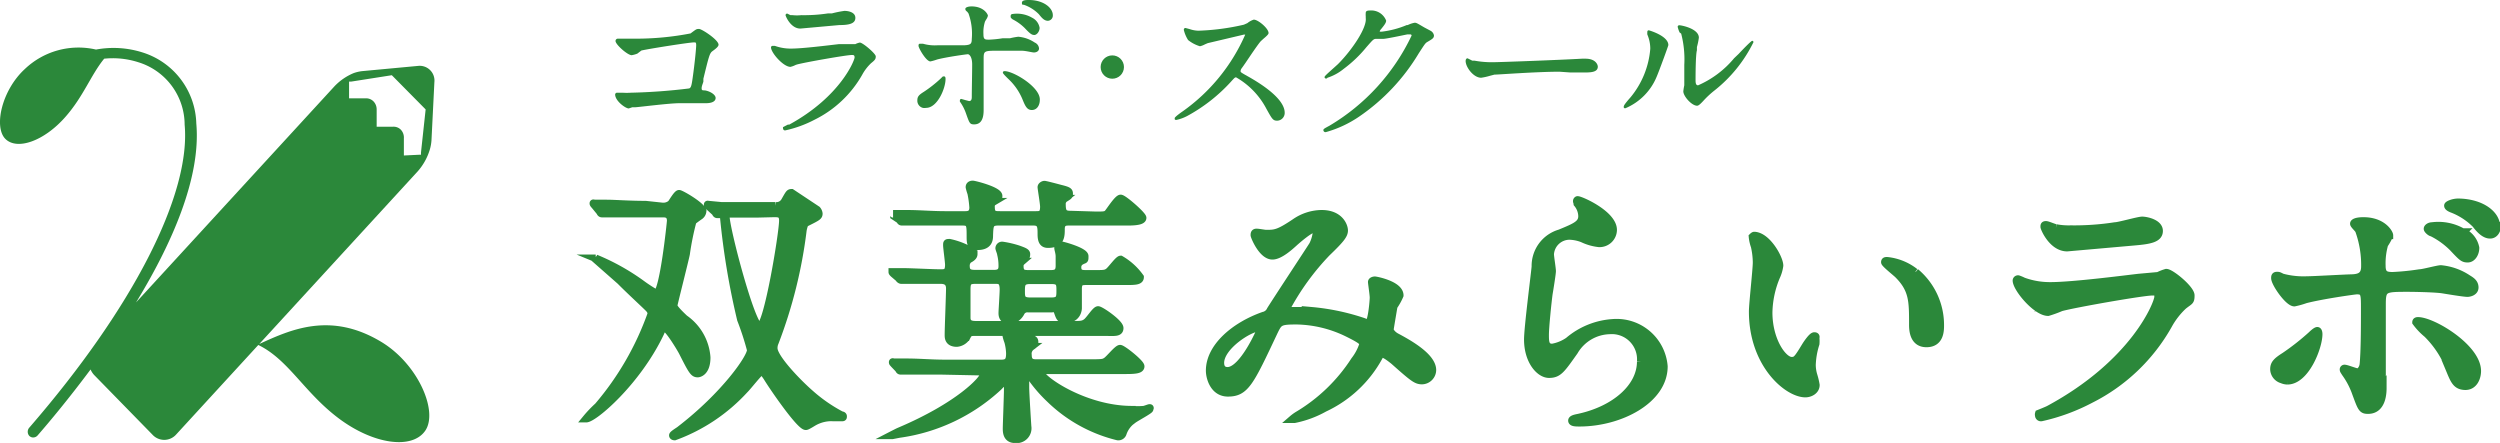 <svg id="レイヤー_1" data-name="レイヤー 1" xmlns="http://www.w3.org/2000/svg" viewBox="0 0 128.63 22.79"><defs><style>.cls-1,.cls-2{fill:#2b883a;}.cls-1{stroke:#2b883a;stroke-miterlimit:10;stroke-width:0.39px;}</style></defs><title>logo_futaba_color</title><path class="cls-1" d="M34.06,10.62a.62.62,0,0,0,.47-.14c.06-.07.31-.51.41-.51s1.21.64,1.21.9a.34.34,0,0,1-.17.26s-.3.21-.34.26a14,14,0,0,0-.34,1.68c-.09.43-.64,2.58-.64,2.65s.06.2.56.67a2.66,2.66,0,0,1,1.14,2c0,.76-.4.83-.46.83-.21,0-.29-.13-.78-1.1-.14-.27-.74-1.24-.9-1.24s-.17.1-.26.29c-1.21,2.51-3.41,4.37-3.8,4.37,0,0,0,0,0,0a6.17,6.17,0,0,1,.61-.64,15.06,15.06,0,0,0,2.74-4.74.36.36,0,0,0-.11-.27c-.07-.09-1-.94-1.48-1.43l-1.33-1.17s0,0,.06,0A11.39,11.39,0,0,1,33,14.6a7.62,7.62,0,0,0,.77.5c.36,0,.74-3.67.74-3.74,0-.37-.27-.37-.41-.37h-1c-.34,0-1.3,0-1.8,0l-.3,0c-.06,0-.09,0-.13-.09l-.27-.33s-.07-.07-.07-.1,0,0,.06,0l.63,0c.4,0,1.14.06,2,.06Zm2.41,0c0-.06-.06-.07-.06-.09s0,0,.06,0l.63.06c.7,0,1.28,0,2,0h.78a.49.49,0,0,0,.49-.23c.23-.4.24-.44.36-.44l1.31.87a.37.37,0,0,1,.09.2c0,.14-.07.18-.59.44-.1,0-.17.1-.23.41a24.32,24.32,0,0,1-1.44,5.78.7.7,0,0,0-.06.3c0,.49,1.23,1.77,1.9,2.35a8,8,0,0,0,1.58,1.09s.09,0,.09.06,0,.06-.07.06l-.4,0a1.85,1.85,0,0,0-1.08.26c-.31.19-.34.19-.37.19-.3,0-1.68-2-2-2.53-.11-.16-.2-.29-.29-.29s-.71.8-.86.94a9.12,9.12,0,0,1-3.6,2.41s-.09,0-.09-.06.36-.27.37-.29c2.3-1.77,3.64-3.7,3.64-4.1a14.43,14.43,0,0,0-.51-1.57,38.52,38.52,0,0,1-.88-5.27c0-.1,0-.14-.09-.14l-.21,0c-.06,0-.09,0-.13-.1ZM39,11c-.23,0-1.41,0-1.57,0a.08.08,0,0,0-.09.09c0,.69,1.33,5.71,1.74,5.71s1.2-4.8,1.2-5.45c0-.37-.21-.37-.46-.37Z"/><path class="cls-1" d="M48.47,19.08c-1,0-1.47,0-1.8,0l-.3,0c-.06,0-.09,0-.13-.09L46,18.74c-.06-.07-.07-.07-.07-.1s0,0,.06,0l.63,0c.7,0,1.28.06,2,.06h2.91c.37,0,.43-.19.43-.53a2.61,2.61,0,0,0-.09-.59,2.18,2.18,0,0,1-.09-.29c0-.09.1-.13.19-.13a3.93,3.93,0,0,1,.77.17c.43.11.49.13.49.27s-.06.16-.17.24a.45.45,0,0,0-.17.43c0,.41.27.41.44.41h2.67c.7,0,.77,0,.93-.11s.57-.63.7-.63,1.06.74,1.06.91-.27.2-.76.2H53.7c-.09,0-.17,0-.17.09,0,.37,2.28,1.94,4.71,1.94a3.65,3.65,0,0,0,.6,0c.06,0,.27-.09.31-.09s0,0,0,.06-.71.44-.84.54a1.37,1.37,0,0,0-.54.71.24.24,0,0,1-.26.16,7.58,7.58,0,0,1-3.5-1.94,7.25,7.25,0,0,1-1-1.17s-.09-.11-.16-.11-.09.1-.09.21v.49c0,.31.11,2,.11,2a.57.57,0,0,1-.64.66c-.44,0-.44-.39-.44-.56s.06-1.7.06-2,0-.37-.14-.37-.26.17-.36.26a9.39,9.39,0,0,1-5.08,2.4l-.36.07s-.06,0-.06,0,.33-.17.4-.2c3.1-1.31,4.37-2.68,4.37-2.94s-.14-.14-.24-.14Zm-2.5-5c-.06-.06-.06-.07-.06-.09a0,0,0,0,1,0,0l.53,0c.44,0,1.5.06,1.94.06.26,0,.44,0,.44-.43,0-.16-.1-.87-.1-1s0-.13.14-.13A3.76,3.76,0,0,1,50.1,13s0,0,0,.06,0,.16-.26.29a.42.42,0,0,0-.14.33c0,.31.14.4.46.4h1c.41,0,.41-.27.41-.41a2.44,2.44,0,0,0-.07-.59c0-.06-.09-.27-.09-.31a.15.15,0,0,1,.17-.14,5,5,0,0,1,.84.2c.24.09.39.14.39.24s0,.16-.24.39a.29.29,0,0,0-.1.24c0,.39.23.39.46.39h1.14c.26,0,.44-.06.44-.41,0-.06,0-.31,0-.49s-.07-.36-.07-.43.1-.14.17-.14,1.2.31,1.2.56,0,.14-.21.27a.34.34,0,0,0-.16.3c0,.34.24.34.44.34h.54c.36,0,.49,0,.64-.13s.49-.61.6-.61a3.22,3.22,0,0,1,1,.91c0,.21-.27.21-.76.21h-2c-.24,0-.43,0-.43.39,0,.16,0,1,0,1s0,.57-.67.57c-.23,0-.27-.07-.37-.36s-.16-.19-.37-.19H52.91a.37.37,0,0,0-.39.21.78.78,0,0,1-.54.4c-.41,0-.41-.29-.41-.39s.06-1,.06-1.2c0-.49-.21-.49-.43-.49h-1c-.37,0-.46.09-.46.47,0,.18,0,1.37,0,1.47,0,.29.19.36.46.36h5c.4,0,.53,0,.7-.13s.47-.63.6-.63,1.11.67,1.11.93-.27.21-.76.21H50.2c-.29,0-.34,0-.47.26a.67.67,0,0,1-.5.3c-.43,0-.43-.29-.43-.41,0-.37.07-2.05.07-2.4s-.23-.43-.47-.43-1.21,0-1.73,0l-.3,0s-.07,0-.13-.1Zm10.42-3c.39,0,.51,0,.61-.11s.51-.76.66-.76,1.13.86,1.13,1-.27.2-.76.2H55c-.16,0-.41,0-.41.37s0,.78-.67.78c-.23,0-.34-.13-.34-.51s0-.64-.4-.64H51.36c-.44,0-.44.19-.46.69,0,.19,0,.57-.61.57-.34,0-.36-.14-.36-.5,0-.6,0-.76-.4-.76h-1c-1.07,0-1.53,0-1.8,0l-.3,0c-.06,0-.09,0-.13-.09L46,11.12C46,11,45.95,11,45.95,11s0,0,.06,0l.63,0c.7,0,1.28.06,2,.06h1c.16,0,.43,0,.43-.39a5.29,5.29,0,0,0-.1-.73,2.56,2.56,0,0,1-.09-.31c0-.11.09-.14.17-.14s1.33.31,1.33.59c0,.11,0,.13-.26.3a.27.27,0,0,0-.13.27c0,.4.17.41.47.41h1.84c.23,0,.41,0,.41-.43,0-.16-.13-.93-.13-1s.1-.13.16-.13.7.17.81.2c.41.1.46.14.46.26s0,.11-.24.26a.35.35,0,0,0-.13.31c0,.41.11.51.44.51Zm-2.28,4.42c.43,0,.44-.2.44-.54s0-.54-.44-.54H53c-.44,0-.46.2-.46.54s0,.54.46.54Z"/><path class="cls-1" d="M67.57,11.79c-.18,0-.78.51-1,.71s-.73.66-1.1.66c-.53,0-.93-1-.93-1.06s0-.14.11-.14.41.06.49.06c.46,0,.63,0,1.48-.57A2.45,2.45,0,0,1,68,11c.94,0,1.16.64,1.16.86S69,12.3,68.27,13a13,13,0,0,0-2.1,2.9c0,.07.1.09.14.09s1,0,1.16,0a11.54,11.54,0,0,1,2.7.57.57.57,0,0,0,.23.06c.18,0,.27-1.17.27-1.31s-.09-.74-.09-.8.1-.09.16-.09,1.28.23,1.28.78a3.06,3.06,0,0,1-.31.56s-.2,1.17-.2,1.21.09.23.33.36c.56.3,1.86,1,1.86,1.71a.55.55,0,0,1-.53.54c-.29,0-.44-.11-1.44-1,0,0-.44-.37-.59-.37s-.16.1-.2.17A6.16,6.16,0,0,1,68.14,21a5.26,5.26,0,0,1-1.54.57s-.11,0-.11,0a2.23,2.23,0,0,1,.27-.2,8.87,8.87,0,0,0,2.94-2.83,2.63,2.63,0,0,0,.43-.81c0-.13,0-.2-.79-.59a6.18,6.18,0,0,0-2.63-.64c-.88,0-.91.06-1.16.57-1.23,2.61-1.47,3.14-2.37,3.14-.73,0-.94-.78-.94-1.14,0-1.21,1.27-2.3,2.77-2.83a.51.51,0,0,0,.36-.29c.33-.53,2.11-3.23,2.18-3.35a2,2,0,0,0,.19-.64C67.72,11.89,67.68,11.79,67.57,11.79Zm-4.78,6.88c0,.24.11.41.37.41.79,0,1.71-2.1,1.71-2.16s0-.07-.06-.07C64.3,16.85,62.79,17.82,62.79,18.67Z"/><path class="cls-1" d="M83,11.83a.7.7,0,0,1-.73.69,2.6,2.6,0,0,1-.84-.24,2,2,0,0,0-.67-.14,1,1,0,0,0-1,.94c0,.13.1.74.1.87s-.14,1-.17,1.17c-.07.53-.19,1.74-.19,2.1s0,.66.37.66a2.1,2.1,0,0,0,.83-.34A3.9,3.9,0,0,1,83,16.61a2.44,2.44,0,0,1,2.61,2.24c0,1.74-2.27,2.9-4.34,2.9-.19,0-.39,0-.39-.11s.31-.14.41-.17c1.78-.4,3.13-1.53,3.13-2.87A1.49,1.49,0,0,0,82.82,17,2.17,2.17,0,0,0,81,18.08c-.66.93-.81,1.17-1.3,1.17s-1.09-.69-1.09-1.78c0-.6.34-3.23.39-3.75A1.75,1.75,0,0,1,80.26,12c.8-.33,1.14-.47,1.14-.88a1.05,1.05,0,0,0-.24-.64c0-.06-.07-.14,0-.19S83,11,83,11.83Z"/><path class="cls-1" d="M91.56,13.67a2,2,0,0,1-.17.57A5,5,0,0,0,91,16.08c0,1.44.74,2.48,1.18,2.48.24,0,.3-.07.73-.78.09-.14.33-.49.44-.49s.07.06.07.11a1.69,1.69,0,0,1,0,.29,4,4,0,0,0-.19,1.08,1.91,1.91,0,0,0,.09.57,3.63,3.63,0,0,1,.11.47c0,.29-.3.44-.54.44-.91,0-2.71-1.5-2.71-4.22,0-.4.2-2.16.2-2.53a4,4,0,0,0-.1-.83,2,2,0,0,1-.11-.49s.06-.06.09-.06C90.92,12.14,91.56,13.29,91.56,13.67Zm7,.33a3.55,3.55,0,0,1,1.27,2.73c0,.27,0,.94-.71.94s-.7-.77-.7-1c0-1.18,0-1.78-.76-2.54-.11-.11-.68-.56-.68-.64s.06-.07.13-.07A2.78,2.78,0,0,1,98.53,14Z"/><path class="cls-1" d="M105.42,21.06c4.45-2.4,5.62-5.48,5.62-5.78s-.1-.27-.3-.27c-.49,0-4.07.63-4.7.81a6.06,6.06,0,0,1-.66.24c-.61,0-1.63-1.23-1.63-1.63a.08.08,0,0,1,.09-.07,2.06,2.06,0,0,1,.26.11,4,4,0,0,0,1.41.24c1.17,0,4-.37,4.54-.43l1-.09a2.46,2.46,0,0,1,.41-.16c.24,0,1.26.84,1.26,1.17s-.06.27-.39.54a4,4,0,0,0-.77,1,9.46,9.46,0,0,1-4,3.81,10.11,10.11,0,0,1-2.53.93.11.11,0,0,1-.13-.11.15.15,0,0,1,0-.09S105.33,21.11,105.42,21.06Zm.36-9.33a3.52,3.52,0,0,0,.76.06,13.64,13.64,0,0,0,2.28-.16c.21,0,1.2-.29,1.4-.29s.87.13.87.54-.5.49-1.33.56l-3.4.3c-.76,0-1.18-1-1.18-1.07s0-.1.09-.1S105.69,11.72,105.78,11.73Z"/><path class="cls-1" d="M117,19c0-.27.13-.41.54-.67a12.35,12.35,0,0,0,1.4-1.1c.07-.07.23-.21.29-.21s.07.13.07.17c0,.67-.67,2.4-1.61,2.4a.69.69,0,0,1-.27-.06A.57.57,0,0,1,117,19Zm5.6.94c0,.21,0,1.16-.76,1.16-.31,0-.34-.09-.64-.91a4.05,4.05,0,0,0-.53-1c-.06-.1-.09-.13-.09-.17a.05.05,0,0,1,.06-.06c.1,0,.57.19.67.19s.26-.16.29-.39c.07-.67.07-2.1.07-2.87s0-.94-.41-.94c-.09,0-1.8.24-2.64.46a4.25,4.25,0,0,1-.57.16c-.31,0-1-1-1-1.26,0-.07,0-.13.1-.13s.09,0,.27.09a4.22,4.22,0,0,0,1.27.14c.33,0,1.87-.09,2.3-.1s.69-.13.69-.6a5.22,5.22,0,0,0-.3-1.83c0-.07-.27-.3-.27-.37s.16-.14.49-.14c1,0,1.34.63,1.34.74a3,3,0,0,1-.26.47,3.56,3.56,0,0,0-.13,1.1c0,.44.19.51.56.51a12.69,12.69,0,0,0,1.38-.14c.18,0,.94-.21,1.1-.21a3,3,0,0,1,1.38.49c.16.1.36.21.36.46s-.31.29-.37.29c-.21,0-1.14-.16-1.34-.19-.54-.06-1.58-.07-1.7-.07-1.23,0-1.36,0-1.36.81S122.56,19.34,122.56,20Zm3.44-1a5.09,5.09,0,0,0-1.16-1.76,3.31,3.31,0,0,1-.57-.6c0-.07.07-.07.1-.07.76,0,3.05,1.38,3.05,2.58,0,.33-.17.8-.64.78S126.26,19.54,126,18.92Zm.7-7a1.15,1.15,0,0,1,.63.81c0,.29-.17.56-.4.56s-.29-.06-.77-.57a4.07,4.07,0,0,0-1.07-.77c-.07,0-.23-.14-.23-.2s.11-.14.24-.14A2.5,2.5,0,0,1,126.7,11.94Zm1.74-.29c0,.17-.11.43-.36.43s-.49-.21-.74-.54a3.45,3.45,0,0,0-1.24-.8c-.14-.06-.19-.11-.19-.16s.26-.17.53-.17C127.63,10.42,128.44,11,128.44,11.66Z"/><path class="cls-2" d="M35.46,4.55a29.35,29.35,0,0,1-3,.22,3.09,3.09,0,0,1-.43,0l-.27,0a.1.1,0,0,0-.11.09c0,.33.53.72.7.72l.18-.06.14,0c.13,0,1.76-.21,2.29-.21l.65,0,.71,0c.32,0,.5-.1.5-.27s-.29-.35-.56-.39h0c-.12,0-.16,0-.16-.11s.06-.23.09-.34l0-.15c.29-1.18.32-1.31.47-1.42s.31-.23.31-.33c0-.25-.86-.81-1-.81s-.13,0-.44.23a14.8,14.8,0,0,1-2.77.27l-.66,0-.29,0a.12.12,0,0,0-.14.12c0,.18.62.73.83.73a1.41,1.41,0,0,0,.29-.08L33,2.6c.33-.08,2.46-.42,2.72-.42.07,0,.1,0,.1.15s-.07.89-.18,1.67C35.58,4.43,35.55,4.51,35.46,4.55Z"/><path class="cls-2" d="M44.24,2.19a.88.88,0,0,0-.23.08h0l-.23,0-.35,0-.26,0c-.61.07-1.88.23-2.46.23a2.4,2.4,0,0,1-.84-.14l0,0-.12,0a.08.08,0,0,0-.08.08c0,.27.63,1,1,1a1.13,1.13,0,0,0,.27-.1L41,3.32c.39-.11,2.55-.49,2.82-.49.1,0,.15,0,.15.13s-.71,2-3.36,3.45l-.07,0-.25.13a.12.12,0,0,0,0,.07.1.1,0,0,0,.11.1,6,6,0,0,0,1.53-.56,5.72,5.72,0,0,0,2.43-2.3,2.41,2.41,0,0,1,.46-.6c.2-.16.24-.21.24-.35S44.39,2.19,44.24,2.19Z"/><path class="cls-2" d="M41.18,1.47l2-.18c.5,0,.83-.07.83-.37s-.38-.36-.56-.36a5.63,5.63,0,0,0-.65.13l-.2,0a8.18,8.18,0,0,1-1.37.09,2.12,2.12,0,0,1-.45,0l-.11,0L40.51.7a.08.08,0,0,0-.09.09C40.43.85,40.69,1.47,41.18,1.47Z"/><path class="cls-2" d="M47.48,5.55a.47.47,0,0,0,.17,0c.58,0,1-1,1-1.48,0-.05,0-.14-.08-.14s-.05,0-.2.14h0a6.52,6.52,0,0,1-.83.65c-.24.15-.34.24-.34.43A.38.38,0,0,0,47.48,5.55Z"/><path class="cls-2" d="M47.87,3.16a2.54,2.54,0,0,0,.35-.1c.5-.13,1.52-.27,1.58-.27s.22.11.22.53S50,4.64,50,5c0,.18-.08.2-.14.2l-.19-.05-.21-.06a.07.07,0,0,0-.07.07.13.13,0,0,0,0,.07l0,0a2.38,2.38,0,0,1,.31.6c.18.51.2.57.42.57s.49-.1.49-.73c0-.18,0-.7,0-1.24s0-1.15,0-1.36c0-.46,0-.46.78-.46.08,0,.7,0,1,0l.17,0c.22,0,.54.09.64.09s.26-.05.26-.21a.36.36,0,0,0-.22-.3h0a1.78,1.78,0,0,0-.85-.3,3.59,3.59,0,0,0-.43.08l-.23,0-.15,0a5.69,5.69,0,0,1-.68.07c-.22,0-.3,0-.3-.28a1.8,1.8,0,0,1,.08-.65l.05-.09a.59.59,0,0,0,.1-.21c0-.08-.22-.48-.84-.48-.2,0-.32.06-.32.12s0,.08.1.16l.06.08A3.06,3.06,0,0,1,50,2c0,.26-.06.31-.38.33l-.57,0-.81,0a2.2,2.2,0,0,1-.75-.08l0,0-.13,0c-.06,0-.1,0-.1.11S47.65,3.16,47.87,3.16Z"/><path class="cls-2" d="M51.69,3.66c-.08,0-.09.05-.09.08s.06.11.31.35l0,0a3,3,0,0,1,.69,1v0c.15.37.24.57.49.57h0c.3,0,.41-.3.41-.5C53.56,4.5,52.15,3.66,51.69,3.66Z"/><path class="cls-2" d="M52.11,1h0a2.4,2.4,0,0,1,.62.45c.29.31.37.35.49.35s.27-.17.27-.37a.71.71,0,0,0-.39-.52,1.54,1.54,0,0,0-1-.19C52,.73,52,.8,52,.85S52,.92,52.11,1Z"/><path class="cls-2" d="M52.72.26a2,2,0,0,1,.73.47c.16.2.28.34.47.34a.27.27,0,0,0,.25-.29c0-.37-.47-.78-1.24-.78-.12,0-.35,0-.35.14S52.61.22,52.72.26Z"/><circle class="cls-2" cx="57.23" cy="3.45" r="0.6"/><path class="cls-2" d="M63.33,4.21l0,0c.19-.21.21-.23.27-.23A4,4,0,0,1,65.16,5.6c.3.54.34.61.56.61a.4.4,0,0,0,.38-.41c0-.78-1.43-1.61-1.91-1.88l0,0c-.36-.2-.36-.21-.36-.26a.25.25,0,0,1,.06-.15l.19-.27c.25-.37.67-1,.8-1.13L65,2c.19-.16.27-.24.27-.3,0-.24-.54-.69-.76-.69a1,1,0,0,0-.33.18L64,1.27a11.94,11.94,0,0,1-2.34.31,1.47,1.47,0,0,1-.44-.08L61,1.44c-.09,0-.09.08-.09.1a1.7,1.7,0,0,0,.22.52,1.78,1.78,0,0,0,.61.32,1,1,0,0,0,.26-.1l.14-.06L64,1.78s.06,0,.07,0a9.5,9.5,0,0,1-3.22,3.95s-.41.28-.41.35,0,.09.09.09a2.16,2.16,0,0,0,.55-.2A8.55,8.55,0,0,0,63.33,4.21Z"/><path class="cls-2" d="M68.21,6.8A5.79,5.79,0,0,0,69.93,6,10.41,10.41,0,0,0,73,2.74c.3-.46.33-.51.42-.57.29-.17.36-.21.36-.35a.34.34,0,0,0-.18-.24l-.32-.17c-.36-.21-.4-.24-.49-.24a1.31,1.31,0,0,0-.36.12l-.05,0a4.78,4.78,0,0,1-1.29.34c-.07,0-.1,0-.1,0s0-.06.06-.12c.18-.22.27-.34.27-.45a.82.82,0,0,0-.83-.52c-.07,0-.22,0-.22.12a1.32,1.32,0,0,0,0,.19l0,.08c.07.49-.7,1.64-1.43,2.37l-.21.19c-.38.34-.48.43-.48.48A.08.08,0,0,0,68.3,4a2.56,2.56,0,0,0,.84-.46,6.49,6.49,0,0,0,1.17-1.12c.36-.41.37-.42.51-.42h.34c.16,0,.9-.16,1.25-.23l.16,0a.06.06,0,0,1,.06.06A10.74,10.74,0,0,1,68.4,6.47c-.28.15-.31.17-.31.23A.11.11,0,0,0,68.21,6.8Z"/><path class="cls-2" d="M80.81,3.73h.65c.36,0,.75,0,.75-.3,0-.11-.12-.41-.63-.41h-.19c-1.24.07-4.24.18-4.53.18a4.82,4.82,0,0,1-1-.08l-.11,0L75.51,3c-.07,0-.1.07-.1.14,0,.31.4.86.8.86a3.09,3.09,0,0,0,.45-.1l.23-.06c.21,0,2.16-.15,3.35-.15Z"/><path class="cls-2" d="M83.63,5.57a3,3,0,0,0,1.62-1.65c.12-.28.59-1.56.59-1.6,0-.48-1-.76-1-.76a.07.07,0,0,0-.08.08.54.54,0,0,0,0,.14v0a1.84,1.84,0,0,1,.15.73A4.48,4.48,0,0,1,83.9,5l-.07.08c-.19.22-.28.34-.28.39A.07.07,0,0,0,83.63,5.57Z"/><path class="cls-2" d="M86.5,1.73a5.26,5.26,0,0,1,.16,1.61c0,.21,0,.89,0,1.05a2.88,2.88,0,0,0-.05.31c0,.25.43.74.71.74h0c.07,0,.16-.08.31-.24a4.74,4.74,0,0,1,.59-.55,7.2,7.2,0,0,0,2-2.48.07.07,0,0,0-.07-.07s-.06,0-.69.67L89.22,3a5,5,0,0,1-1.85,1.39c-.09,0-.13-.07-.13-.25s0-1.32.07-1.55l0-.17a3.4,3.4,0,0,0,.1-.48c0-.47-.9-.64-1-.64a.08.08,0,0,0-.09.08,1.35,1.35,0,0,0,.1.29Z"/><path class="cls-2" d="M22.12,7.68h0a2.2,2.2,0,0,0,.08-.45l.15-3a.76.76,0,0,0-.83-.84l-2.89.27a2,2,0,0,0-.43.1h0a2.89,2.89,0,0,0-1,.69L7,15.56c1.83-3,3.35-6.41,3.1-9.21A3.94,3.94,0,0,0,7.34,2.7a4.93,4.93,0,0,0-2.4-.15,4,4,0,0,0-3.66,1c-1.2,1.1-1.61,3-1,3.6s2,.1,3.08-1.13c.93-1.05,1.32-2.17,2-3a4.27,4.27,0,0,1,1.75.18A3.37,3.37,0,0,1,9.5,6.41C9.83,10,6.84,15.85,1.51,22a.32.32,0,0,0,0,.43.29.29,0,0,0,.2.08.31.31,0,0,0,.22-.1c.61-.7,1.62-1.91,2.73-3.4a1,1,0,0,0,.18.28l3,3.07a.82.82,0,0,0,1.22,0l4.23-4.61c1.55.75,2.35,2.43,4.13,3.77s3.78,1.63,4.46.64-.37-3.44-2.28-4.58c-2.59-1.55-4.63-.63-6.26.12l8.14-8.87A3,3,0,0,0,22.12,7.68Zm-1.49-1a.52.52,0,0,0-.41-.16l-.84,0,0-.88a.59.59,0,0,0-.17-.43.53.53,0,0,0-.41-.15l-.84,0,0-.88V4.2l.1,0,2.1-.33,1.74,1.76-.24,2.22v.11h-.05L20.78,8l0-.88A.59.59,0,0,0,20.63,6.68Z"/></svg>